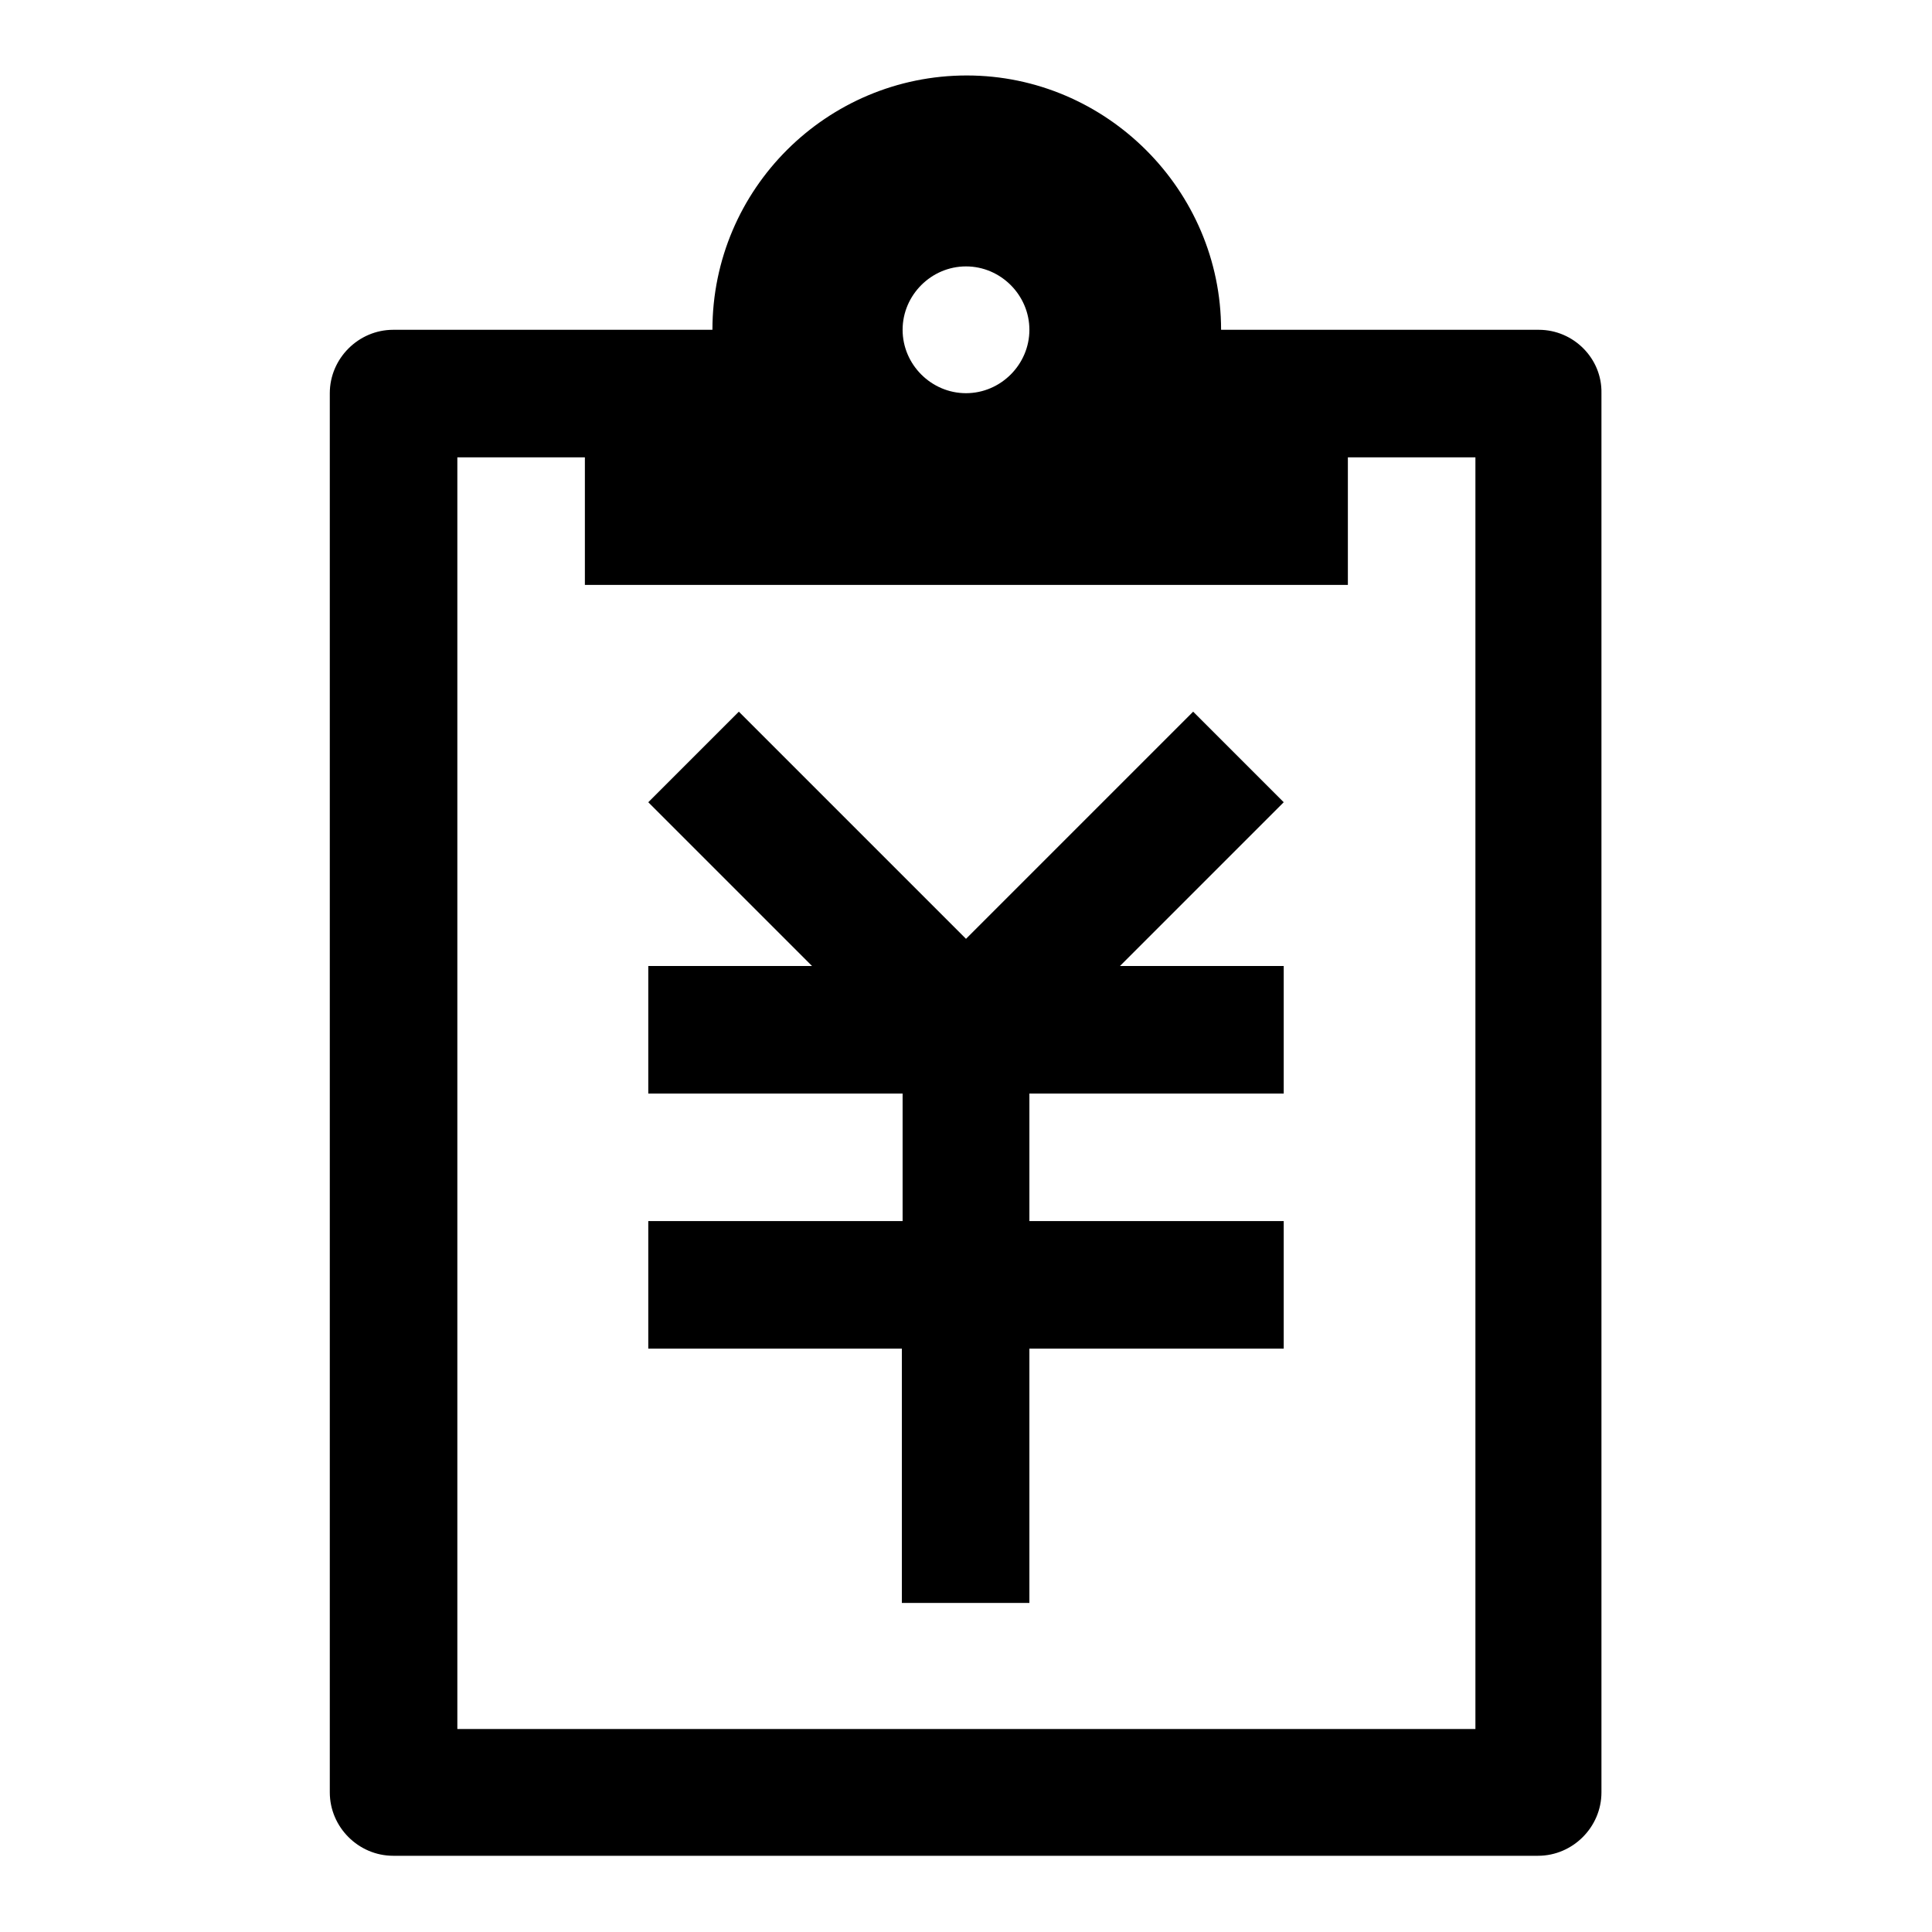 <?xml version="1.0" encoding="utf-8"?>
<!-- Svg Vector Icons : http://www.onlinewebfonts.com/icon -->
<!DOCTYPE svg PUBLIC "-//W3C//DTD SVG 1.1//EN" "http://www.w3.org/Graphics/SVG/1.1/DTD/svg11.dtd">
<svg version="1.1" xmlns="http://www.w3.org/2000/svg" xmlns:xlink="http://www.w3.org/1999/xlink" x="0px" y="0px" viewBox="0 0 256 256" enable-background="new 0 0 256 256" xml:space="preserve">
<g> <path fill="#000000" d="M203.9,43.7h-42.1c0-18.5-15.2-33.7-33.7-33.7c-18.5,0-33.7,15-33.7,33.7H52.1c-4.6,0-8.4,3.8-8.4,8.4 v185.4c0,4.6,3.8,8.4,8.4,8.4h151.7c4.6,0,8.4-3.8,8.4-8.4V52.1C212.3,47.5,208.5,43.7,203.9,43.7z M128,35.3 c4.6,0,8.4,3.8,8.4,8.4c0,4.6-3.8,8.4-8.4,8.4c-4.6,0-8.4-3.8-8.4-8.4C119.6,39.1,123.4,35.3,128,35.3z M195.4,229.1H60.6V60.6 h16.9v16.9h101.1V60.6h16.9V229.1z M148.4,128h21.7v16.9h-33.7v16.9h33.7v16.9h-33.7v33.7h-16.9v-33.7H85.9v-16.9h33.7v-16.9H85.9 V128h21.7l-21.7-21.7l12-12l30.1,30.1l30.1-30.1l12,12L148.4,128z"/></g>
</svg>